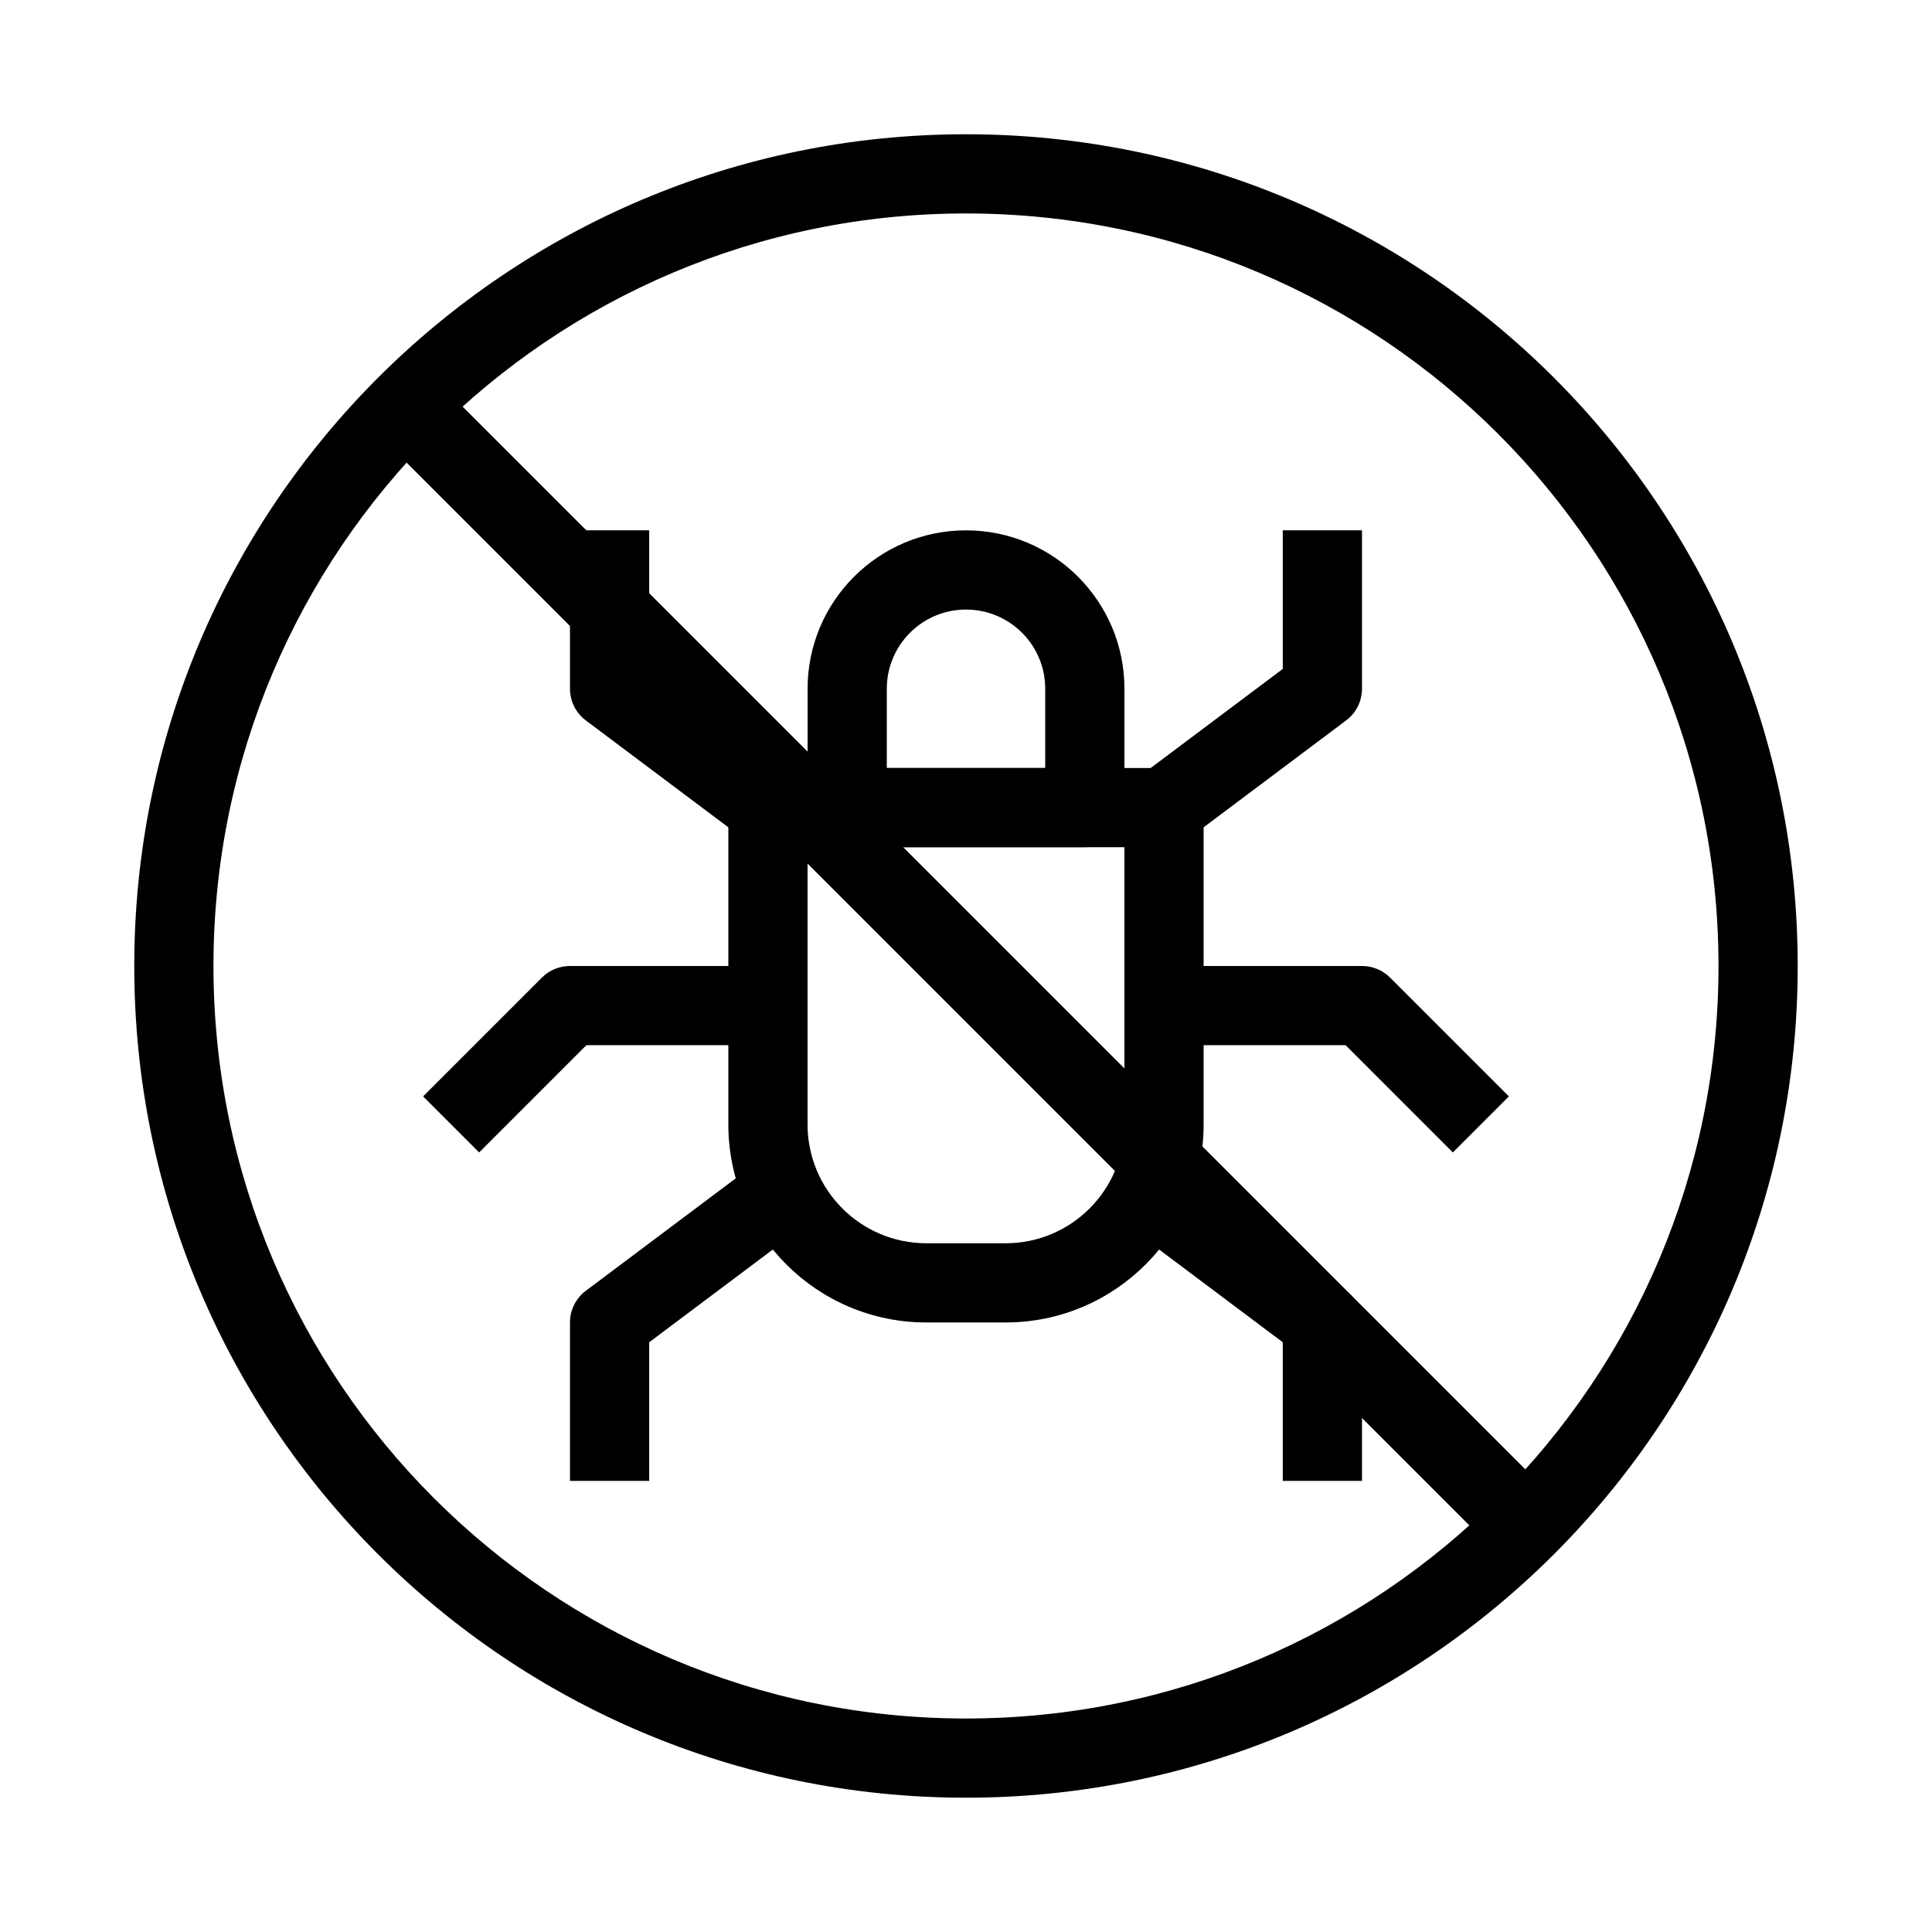 <?xml version="1.0" encoding="UTF-8"?>
<!-- Uploaded to: ICON Repo, www.iconrepo.com, Generator: ICON Repo Mixer Tools -->
<svg fill="#000000" width="800px" height="800px" version="1.1" viewBox="144 144 512 512" xmlns="http://www.w3.org/2000/svg">
 <g fill-rule="evenodd">
  <path d="m400 200.57c-110.14 0-199.43 89.285-199.43 199.43 0 110.14 89.285 199.42 199.43 199.42 110.14 0 199.42-89.285 199.42-199.42 0-110.14-89.285-199.43-199.42-199.43zm-220.42 199.43c0-121.73 98.684-220.42 220.42-220.42 121.73 0 220.41 98.684 220.41 220.42 0 121.73-98.684 220.41-220.41 220.41-121.73 0-220.42-98.684-220.42-220.41z"/>
  <path d="m539.52 554.37-293.89-293.89 14.844-14.844 293.89 293.89z"/>
  <path d="m337.02 358.02c0-5.797 4.699-10.496 10.496-10.496h104.96c5.793 0 10.496 4.699 10.496 10.496v83.969c0 28.98-23.5 52.477-52.48 52.477h-20.992c-28.984 0-52.48-23.496-52.48-52.477zm20.992 10.496v73.473c0 17.387 14.098 31.488 31.488 31.488h20.992c17.387 0 31.488-14.102 31.488-31.488v-73.473z"/>
  <path d="m358.02 358.02c0 5.793 4.699 10.496 10.496 10.496h62.977c5.793 0 10.496-4.703 10.496-10.496v-31.488c0-23.188-18.797-41.984-41.984-41.984s-41.984 18.797-41.984 41.984zm20.992-10.496v-20.992c0-11.594 9.398-20.992 20.992-20.992s20.992 9.398 20.992 20.992v20.992z"/>
  <path d="m504.94 536.45v-41.984c0-3.301-1.555-6.414-4.199-8.395l-41.984-31.488-12.594 16.793 37.785 28.34v36.734z"/>
  <path d="m295.05 536.45v-41.984c0-3.301 1.555-6.414 4.199-8.395l41.984-31.488 12.594 16.793-37.785 28.34v36.734z"/>
  <path d="m504.94 284.54v41.984c0 3.301-1.555 6.414-4.199 8.395l-41.984 31.488-12.594-16.793 37.785-28.34v-36.734z"/>
  <path d="m295.05 284.54v41.984c0 3.301 1.555 6.414 4.199 8.395l41.984 31.488 12.594-16.793-37.785-28.34v-36.734z"/>
  <path d="m500.61 420.99h-48.133v-20.992h52.477c2.785 0 5.457 1.105 7.426 3.07l31.488 31.488-14.848 14.848z"/>
  <path d="m299.39 420.99h48.133v-20.992h-52.48c-2.785 0-5.453 1.105-7.422 3.07l-31.488 31.488 14.844 14.848z"/>
 </g>
</svg>